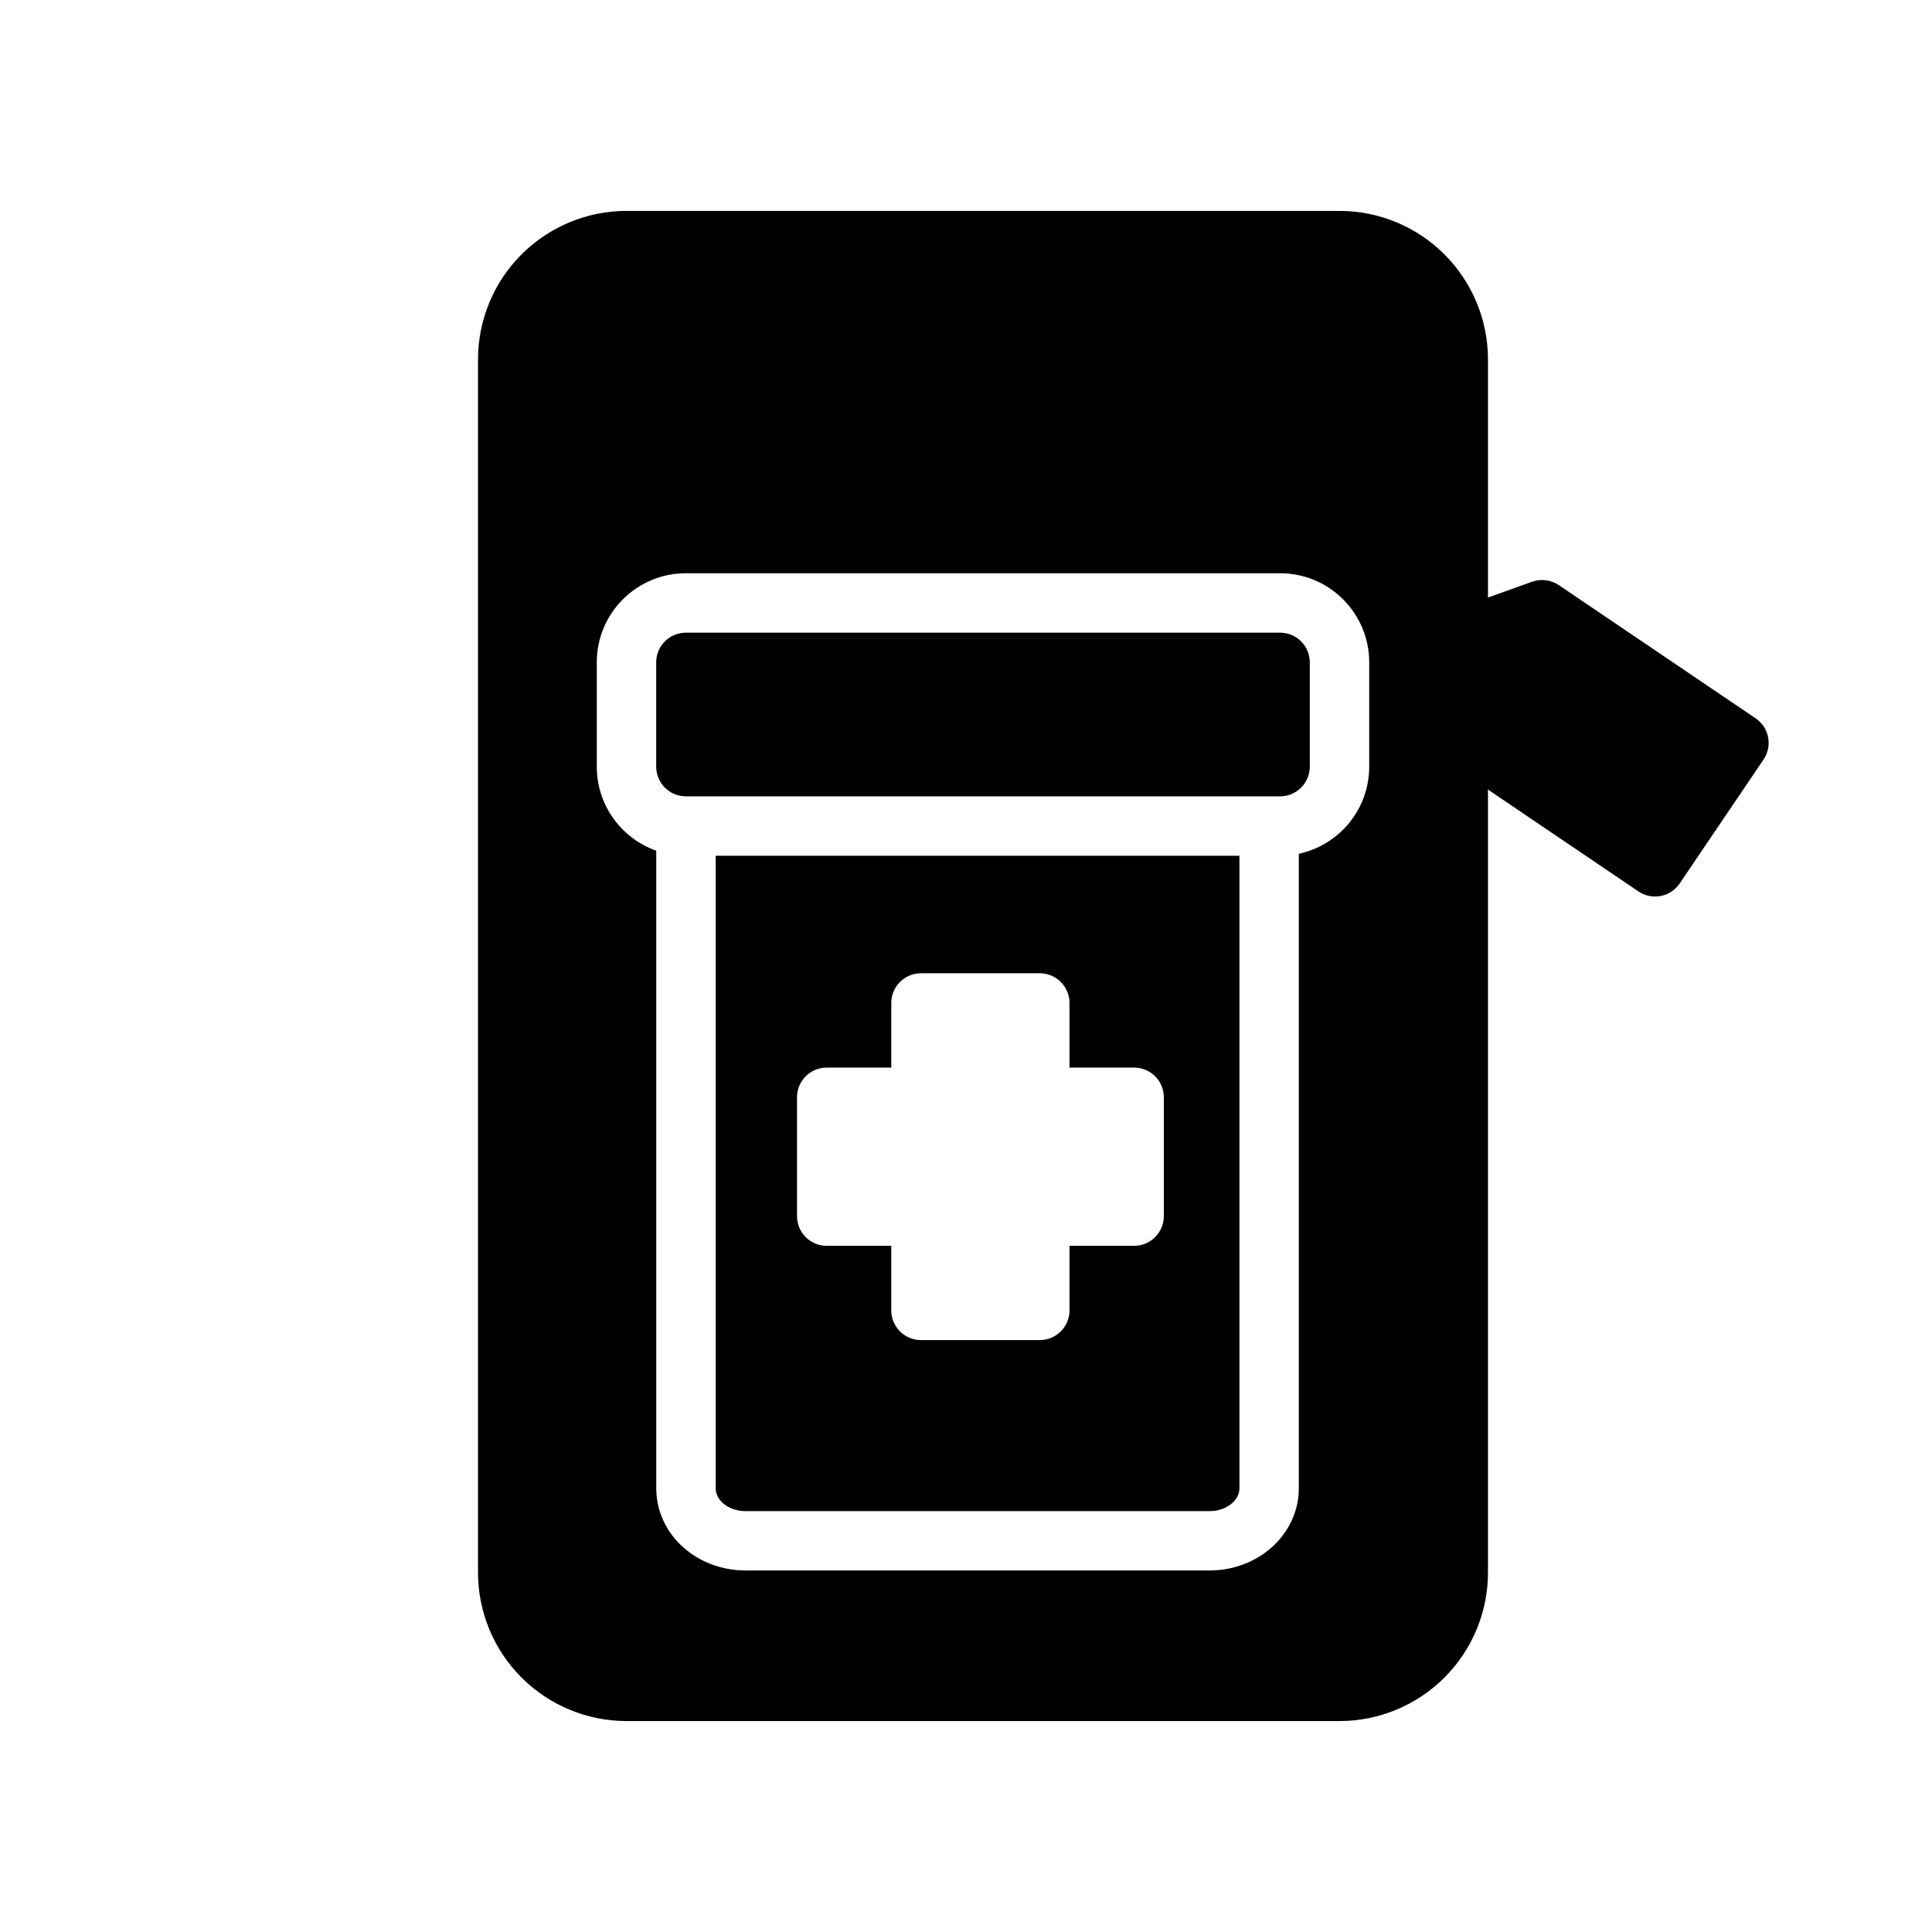<?xml version="1.0" encoding="UTF-8"?>
<!-- The Best Svg Icon site in the world: iconSvg.co, Visit us! https://iconsvg.co -->
<svg fill="#000000" width="800px" height="800px" version="1.1" viewBox="144 144 512 512" xmlns="http://www.w3.org/2000/svg">
 <g fill-rule="evenodd">
  <path d="m522.58 338.42c0 2.613 1.289 5.055 3.465 6.519l52.16 35.297c3.59 2.441 8.484 1.496 10.926-2.109l22.23-32.844c2.426-3.606 1.48-8.5-2.109-10.926l-52.16-35.297c-2.078-1.402-4.707-1.73-7.07-0.898l-22.23 7.965c-3.133 1.117-5.211 4.094-5.211 7.414z"/>
  <path d="m270.68 239.25v321.49c0 10.438 4.141 20.453 11.523 27.82 7.383 7.383 17.398 11.539 27.836 11.539h188.93c10.438 0 20.453-4.156 27.836-11.539 7.367-7.367 11.523-17.383 11.523-27.82v-321.49c0-10.438-4.156-20.453-11.523-27.82-7.383-7.383-17.398-11.539-27.836-11.539h-188.93c-10.438 0-20.453 4.156-27.836 11.539-7.383 7.367-11.523 17.383-11.523 27.82zm217.52 131.01c10.66-2.281 18.656-11.746 18.656-23.098v-27.629c0-13.035-10.578-23.617-23.617-23.617h-157.47c-13.051 0-23.617 10.578-23.617 23.617v27.629c0 10.297 6.582 19.051 15.762 22.277v169.01c0 5.871 2.551 11.555 7.273 15.711 4.344 3.824 10.203 6.031 16.344 6.031h123.05c6.125 0 11.996-2.203 16.328-6.031 4.723-4.156 7.289-9.84 7.289-15.711v-168.2zm-154.54 0.52h138.8v167.68c0 1.48-0.754 2.852-1.953 3.906-1.559 1.387-3.715 2.094-5.918 2.094h-123.05c-2.219 0-4.359-0.707-5.934-2.094-1.18-1.055-1.938-2.426-1.938-3.906v-167.68zm46.539 56.145v-17.129c0-4.344 3.527-7.871 7.871-7.871h31.488c4.344 0 7.871 3.527 7.871 7.871v17.129h17.129c4.344 0 7.871 3.512 7.871 7.871v31.488c0 4.344-3.527 7.871-7.871 7.871h-17.129v17.113c0 4.344-3.527 7.871-7.871 7.871h-31.488c-4.344 0-7.871-3.527-7.871-7.871v-17.113h-17.113c-4.359 0-7.871-3.527-7.871-7.871v-31.488c0-4.359 3.512-7.871 7.871-7.871zm103.04-71.887h-157.47c-4.359 0-7.871-3.527-7.871-7.871v-27.629c0-4.344 3.512-7.871 7.871-7.871h157.47c4.344 0 7.871 3.527 7.871 7.871v27.629c0 4.344-3.527 7.871-7.871 7.871z"/>
 </g>
</svg>
